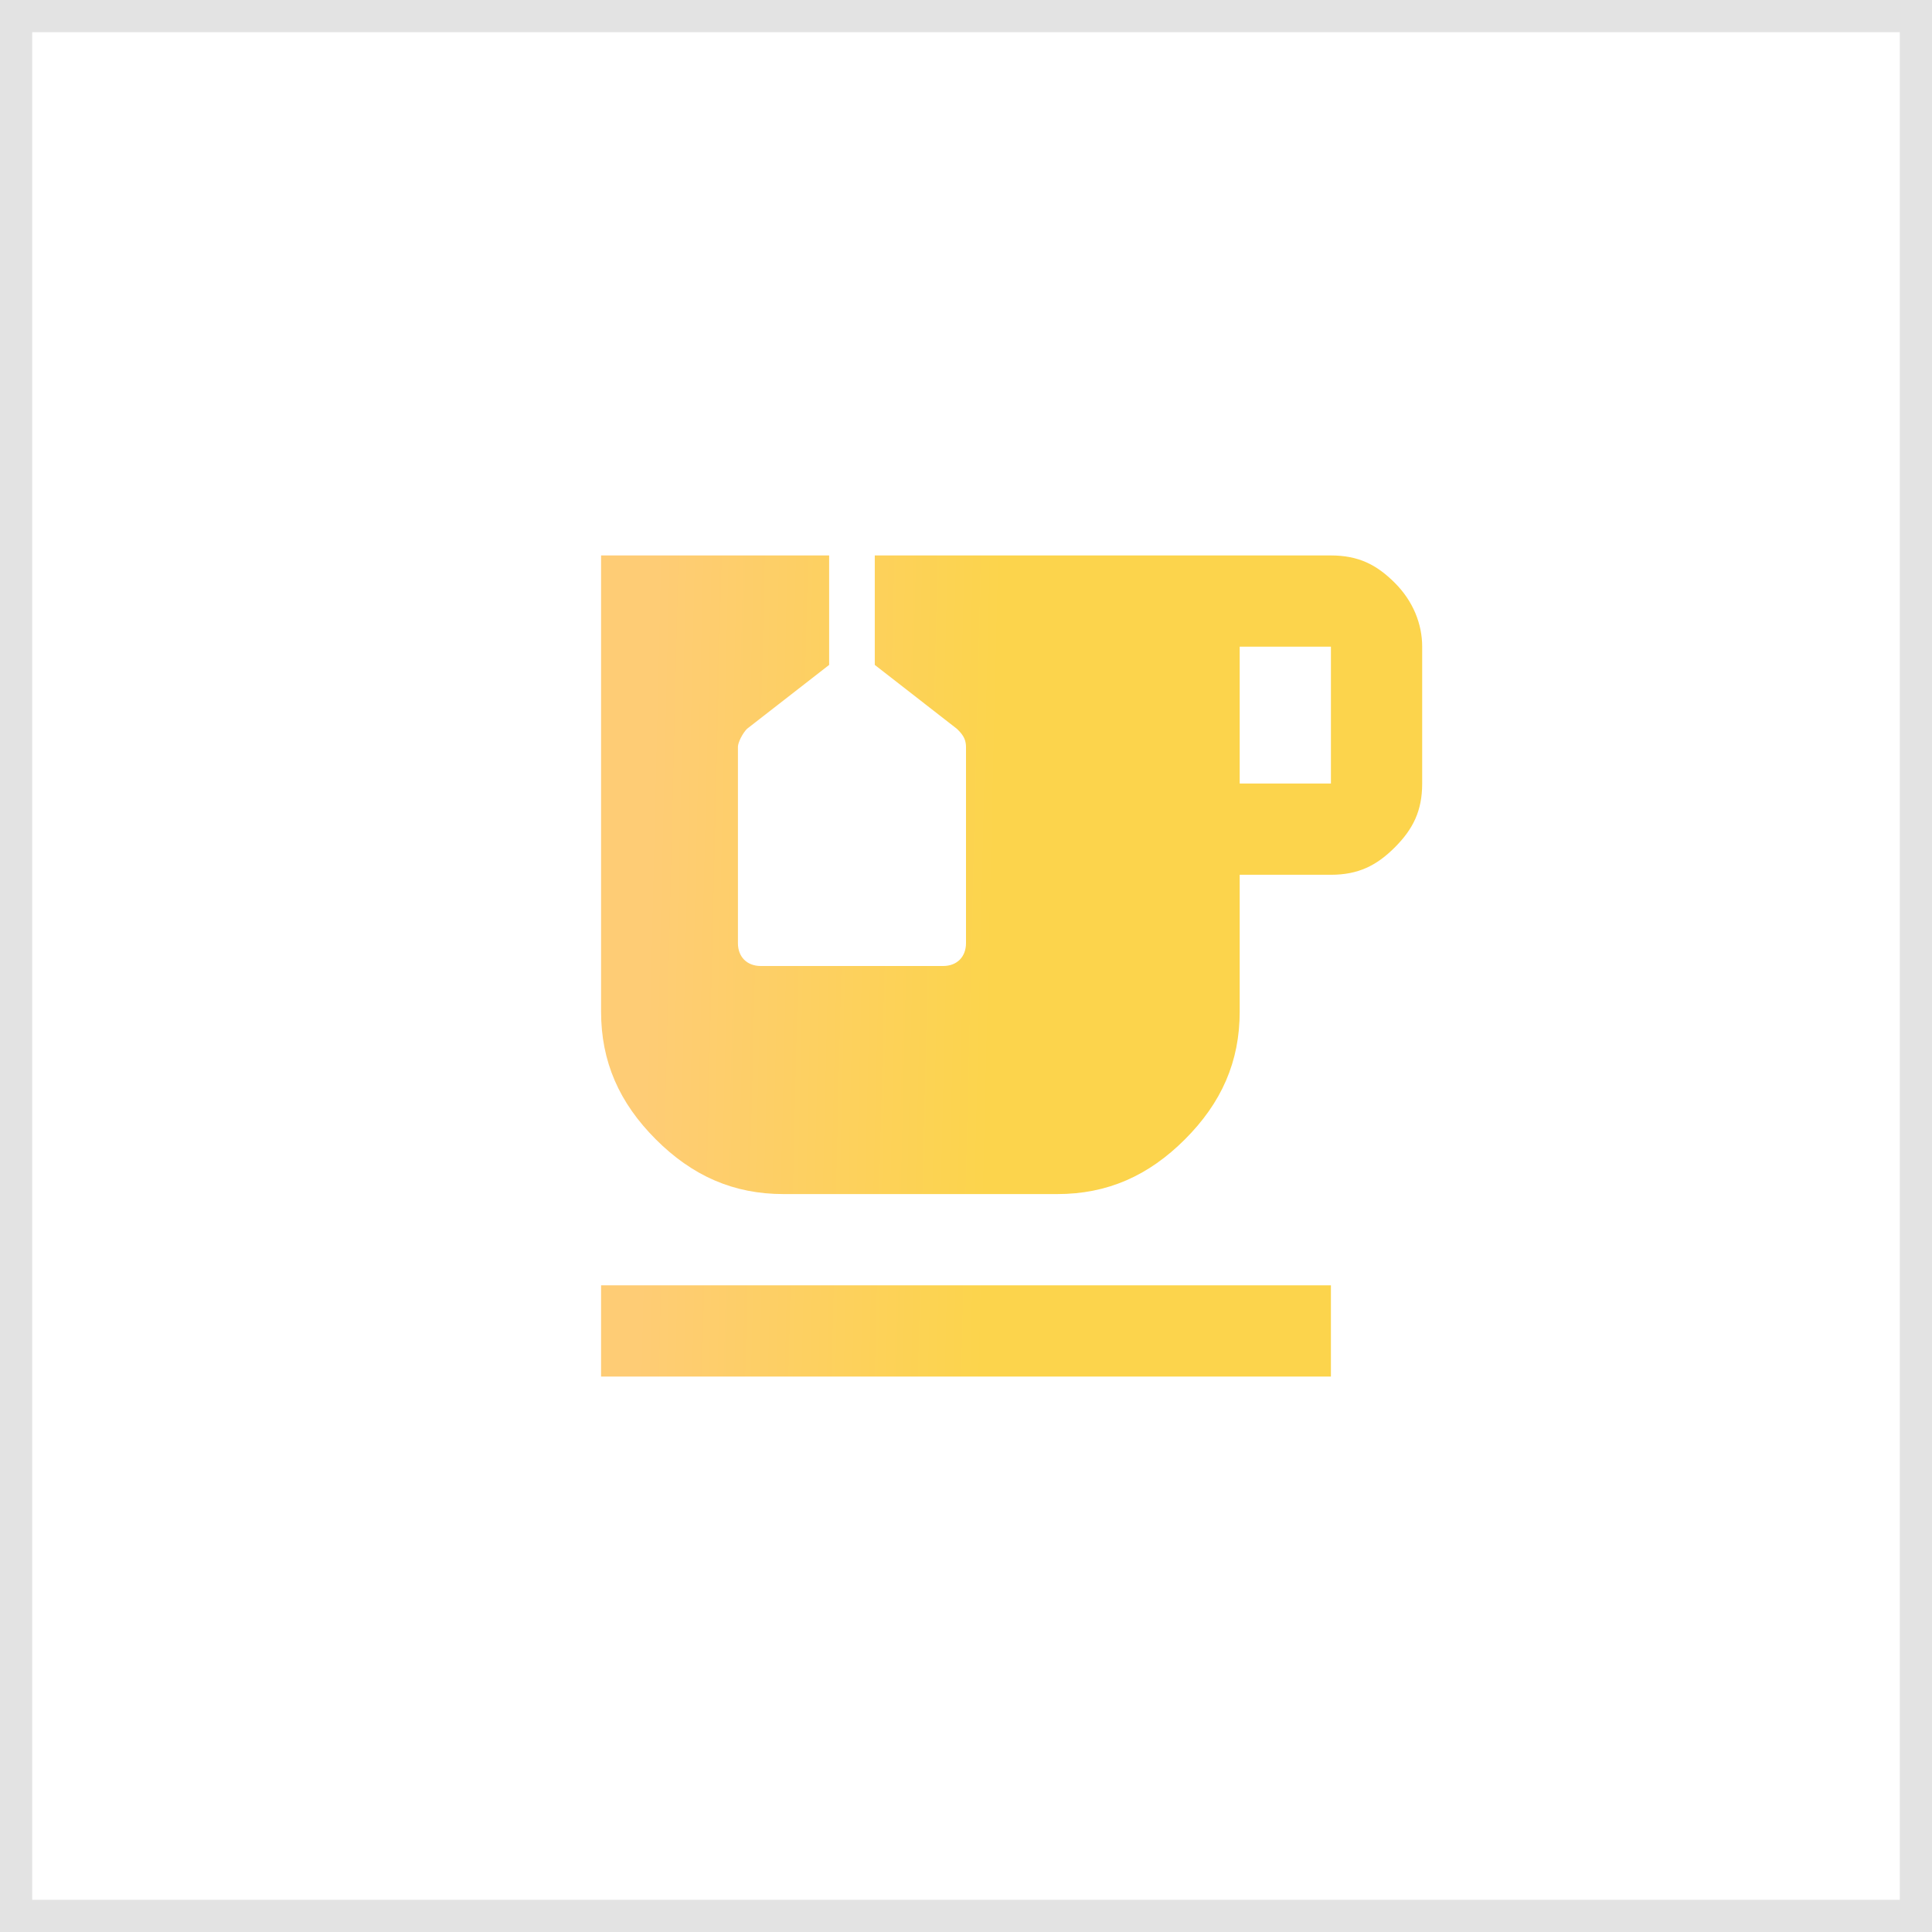 <svg width="60" height="60" viewBox="0 0 60 60" fill="none" xmlns="http://www.w3.org/2000/svg">
<rect x="0.5" y="0.5" width="59" height="59" stroke="#E3E3E3"/>
<path d="M41.333 24.833H41.833V24.333V20.083V19.583H41.333H38.5H38V20.083V24.333V24.833H38.5H41.333ZM38.5 26.667H38V27.167V31.417C38 32.831 37.494 33.982 36.446 35.03C35.399 36.077 34.248 36.583 32.833 36.583H24.333C22.919 36.583 21.768 36.077 20.72 35.03C19.673 33.982 19.167 32.831 19.167 31.417V17.75H25.25V20.405L22.893 22.239L22.868 22.258L22.846 22.28C22.726 22.4 22.627 22.556 22.558 22.693C22.497 22.814 22.417 23.008 22.417 23.2V29.292C22.417 29.618 22.527 29.928 22.758 30.159C22.988 30.389 23.299 30.5 23.625 30.5H29.292C29.618 30.5 29.928 30.389 30.159 30.159C30.389 29.928 30.5 29.618 30.5 29.292V23.2C30.5 22.709 30.23 22.44 30.081 22.29C30.077 22.287 30.074 22.283 30.07 22.28L30.048 22.258L30.024 22.239L27.667 20.405V17.75H41.333C41.7 17.75 41.983 17.811 42.228 17.919C42.475 18.029 42.709 18.2 42.963 18.454C43.439 18.929 43.667 19.512 43.667 20.083V24.333C43.667 24.7 43.606 24.983 43.497 25.228C43.387 25.475 43.217 25.709 42.963 25.963C42.709 26.217 42.475 26.387 42.228 26.497C41.983 26.606 41.7 26.667 41.333 26.667H38.5ZM40.833 40.417V42.25H19.167V40.417H40.833Z" fill="url(#paint0_linear_191_5205)" stroke="url(#paint1_linear_191_5205)"/>
<defs>
<linearGradient id="paint0_linear_191_5205" x1="20.232" y1="24.381" x2="44.593" y2="24.965" gradientUnits="userSpaceOnUse">
<stop stop-color="#FECC75"/>
<stop offset="0.44" stop-color="#FCD44C"/>
</linearGradient>
<linearGradient id="paint1_linear_191_5205" x1="20.232" y1="24.381" x2="44.593" y2="24.965" gradientUnits="userSpaceOnUse">
<stop stop-color="#FECC75"/>
<stop offset="0.44" stop-color="#FCD44C"/>
</linearGradient>
</defs>
</svg>
